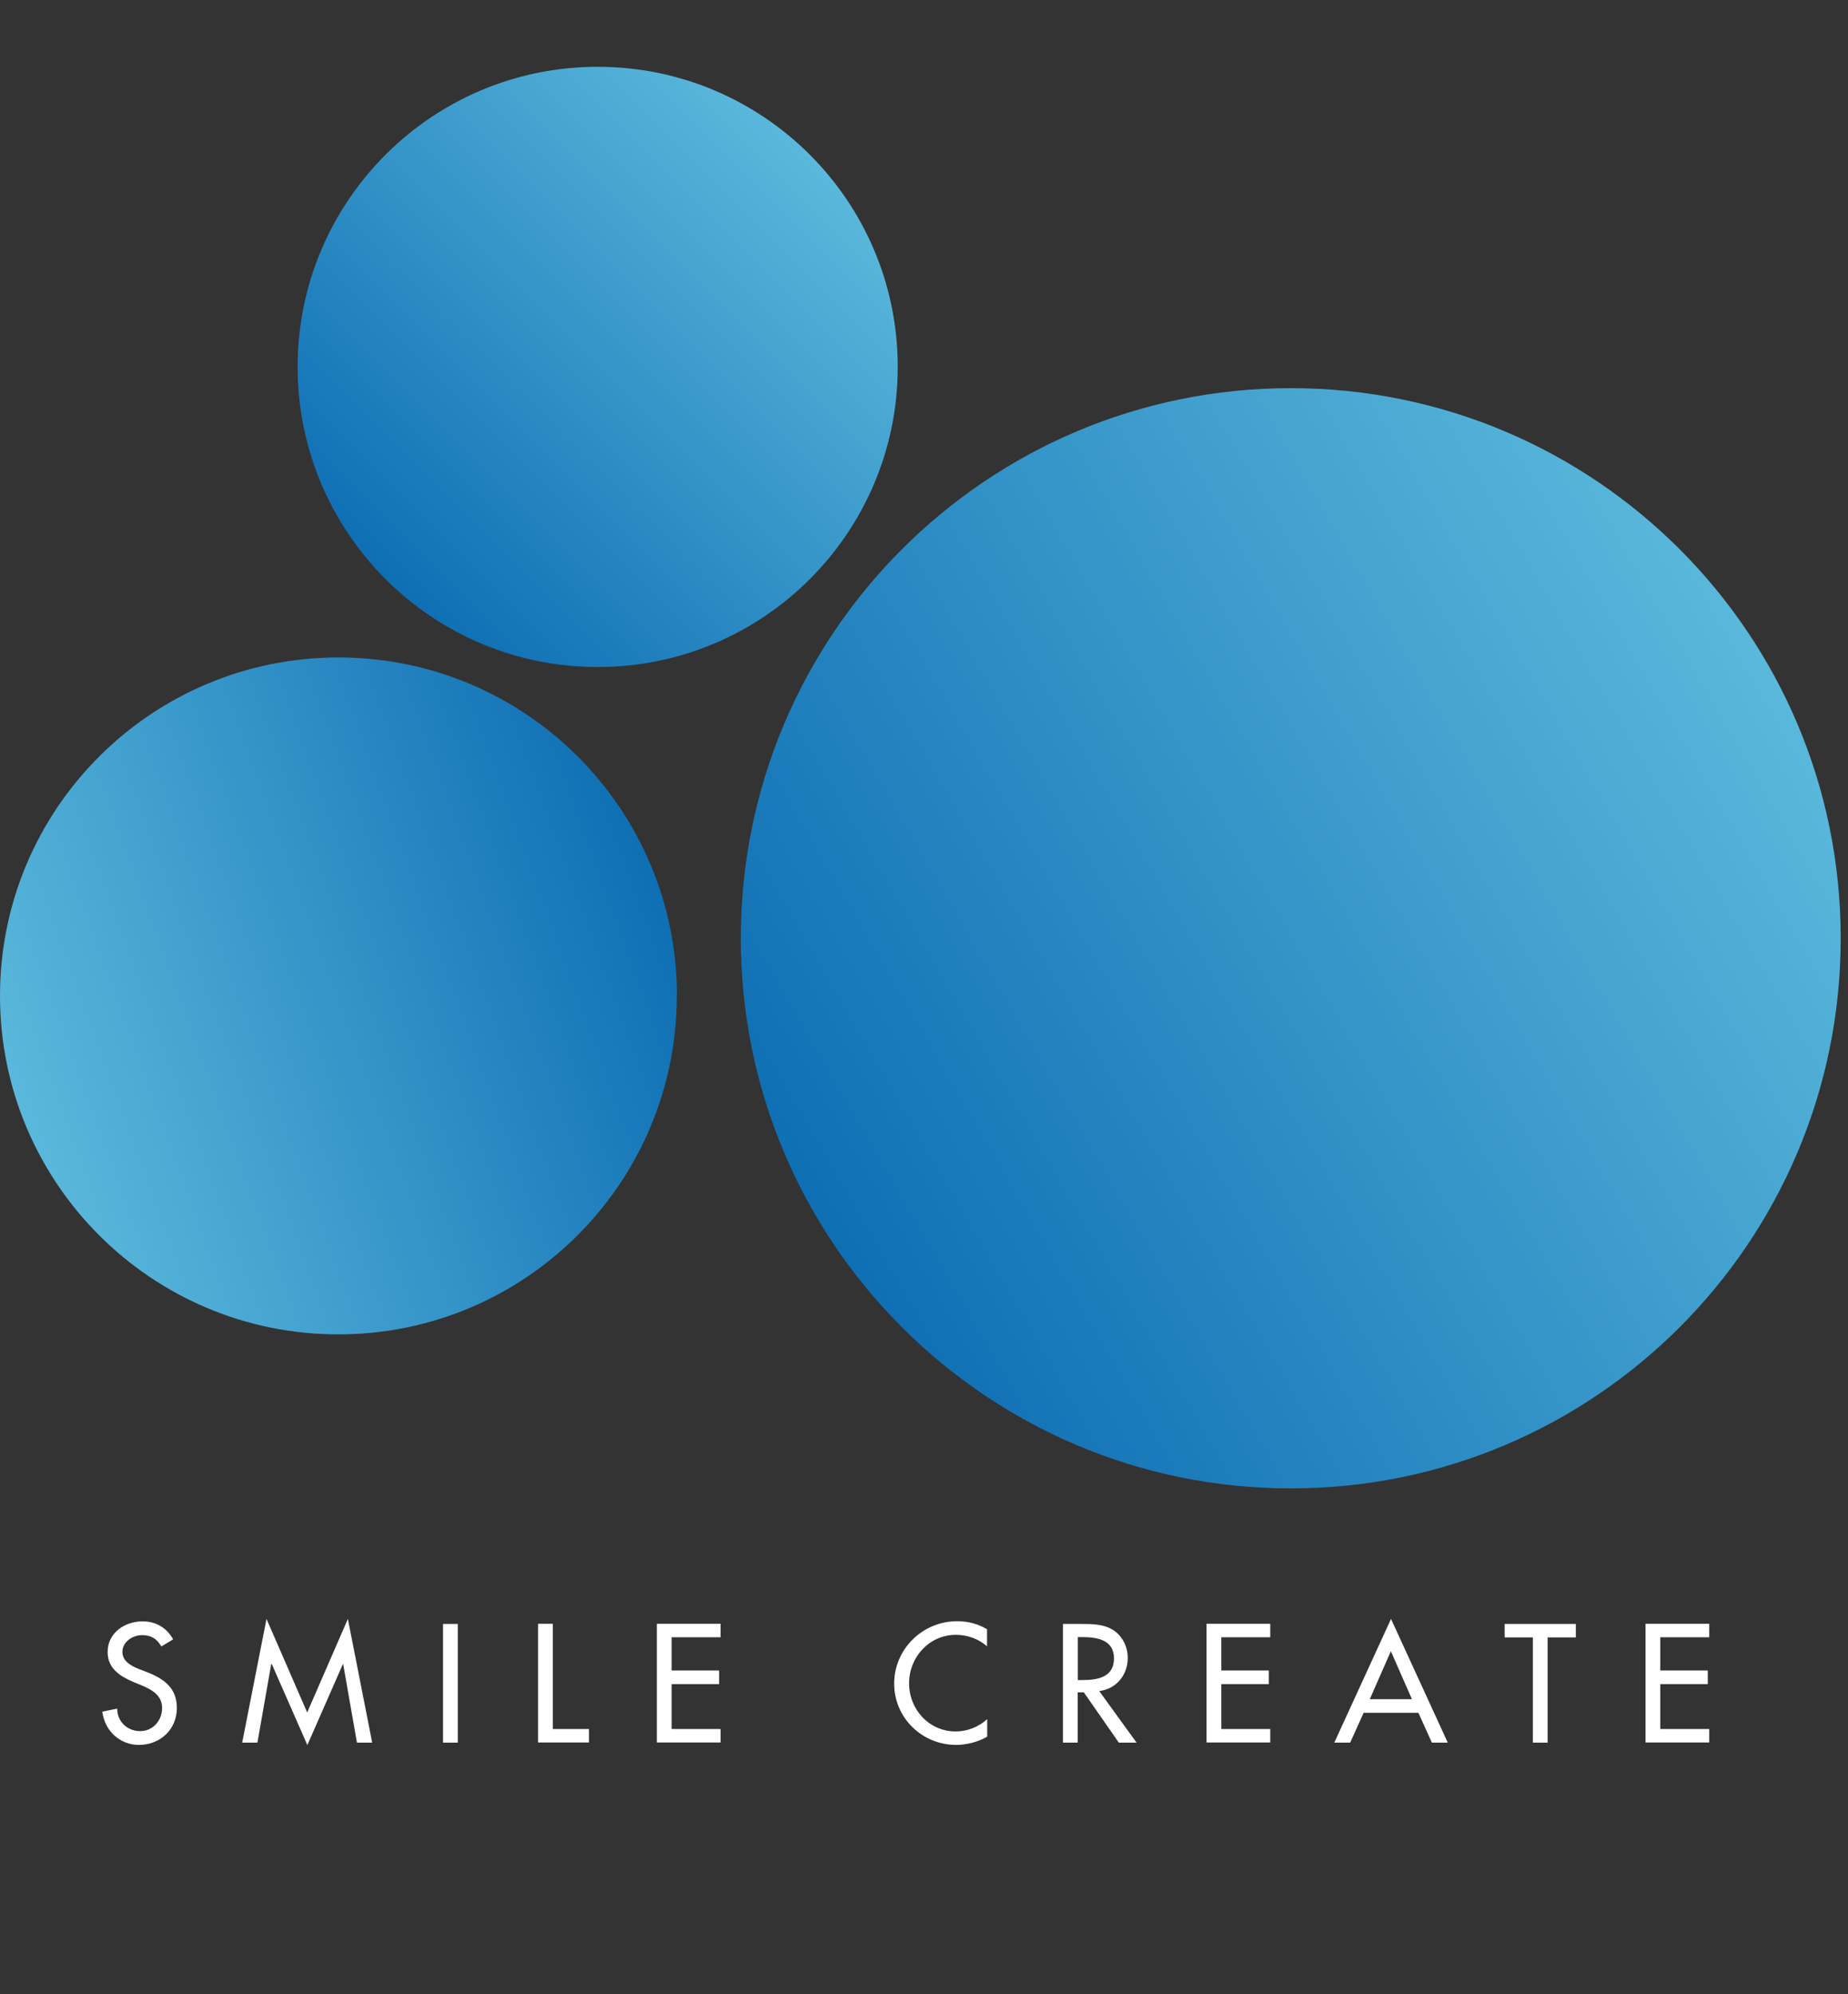 <?xml version="1.0" encoding="UTF-8"?>
<svg id="_レイヤー_2" data-name="レイヤー 2" xmlns="http://www.w3.org/2000/svg" xmlns:xlink="http://www.w3.org/1999/xlink" viewBox="0 0 114 123">
  <rect x="0" y="0" width="114" height="123" fill="#333333" stroke="none"/>
  <defs>
    <style>
      .cls-1 {
        fill: none;
      }

      .cls-1, .cls-2, .cls-3, .cls-4, .cls-5 {
        stroke-width: 0px;
      }

      .cls-2 {
        fill: url(#linear-gradient);
      }

      .cls-3 {
        fill: url(#linear-gradient-2);
      }

      .cls-4 {
        fill: url(#linear-gradient-3);
      }

      .cls-5 {
        fill: #fff;
      }
    </style>
    <linearGradient id="linear-gradient" x1="23.78" y1="35.72" x2="49.96" y2="9.54" gradientUnits="userSpaceOnUse">
      <stop offset="0" stop-color="#0f6fb4"/>
      <stop offset="1" stop-color="#5ab8db"/>
    </linearGradient>
    <linearGradient id="linear-gradient-2" x1="40.5" y1="54.28" x2="1.25" y2="68.56" xlink:href="#linear-gradient"/>
    <linearGradient id="linear-gradient-3" x1="50.24" y1="74.84" x2="109.01" y2="40.9" xlink:href="#linear-gradient"/>
  </defs>
  <g id="moji">
    <g>
      <g>
        <path class="cls-2" d="m55.38,22.63c0,10.22-8.29,18.51-18.51,18.51s-18.51-8.29-18.51-18.51S26.65,4.12,36.87,4.12s18.51,8.29,18.51,18.51Z"/>
        <path class="cls-3" d="m41.75,61.42c0,11.53-9.35,20.88-20.88,20.88S0,72.95,0,61.42s9.35-20.87,20.88-20.87,20.88,9.34,20.88,20.87Z"/>
        <path class="cls-4" d="m113.55,57.87c0,18.74-15.19,33.93-33.92,33.93s-33.93-15.19-33.93-33.93,15.19-33.93,33.93-33.93,33.92,15.19,33.92,33.93Z"/>
        <g>
          <path class="cls-5" d="m9.95,101.54c-.27-.46-.62-.69-1.18-.69-.58,0-1.22.4-1.22,1.04,0,.57.56.87,1.02,1.05l.52.2c1.04.41,1.82.98,1.82,2.2,0,1.33-1.03,2.28-2.34,2.28-1.18,0-2.11-.87-2.26-2.05l.92-.19c0,.81.63,1.39,1.42,1.39s1.35-.66,1.35-1.43-.63-1.13-1.26-1.39l-.51-.21c-.83-.36-1.59-.83-1.59-1.85,0-1.18,1.05-1.89,2.16-1.89.82,0,1.49.4,1.88,1.11l-.73.44Z"/>
          <path class="cls-5" d="m16.75,102.64h-.02l-.85,4.84h-.94l1.5-7.63,2.51,5.77,2.51-5.77,1.5,7.63h-.94l-.85-4.84h-.02l-2.19,4.99-2.19-4.99Z"/>
          <path class="cls-5" d="m28.24,107.48h-.91v-7.32h.91v7.32Z"/>
          <path class="cls-5" d="m34.11,106.64h2.22v.83h-3.14v-7.32h.91v6.49Z"/>
          <path class="cls-5" d="m40.52,100.15h3.93v.83h-3.02v2.05h2.93v.84h-2.93v2.77h3.02v.83h-3.93v-7.32Z"/>
          <path class="cls-5" d="m60.9,101.55c-.52-.47-1.24-.72-1.93-.72-1.64,0-2.89,1.37-2.89,2.99s1.24,2.97,2.87,2.97c.72,0,1.41-.27,1.95-.76v1.08c-.56.33-1.28.51-1.92.51-2.09,0-3.82-1.66-3.82-3.78s1.74-3.85,3.89-3.85c.64,0,1.29.16,1.84.5v1.06Z"/>
          <path class="cls-5" d="m70.13,107.48h-1.11l-2.16-3.1h-.38v3.1h-.91v-7.32h1.11c.65,0,1.35,0,1.93.34.61.36.96,1.05.96,1.75,0,1.05-.7,1.92-1.76,2.05l2.31,3.19Zm-3.64-3.86h.29c.93,0,1.94-.17,1.94-1.34s-1.09-1.31-1.99-1.31h-.24v2.65Z"/>
          <path class="cls-5" d="m74.43,100.15h3.93v.83h-3.02v2.05h2.93v.84h-2.93v2.77h3.02v.83h-3.93v-7.32Z"/>
          <path class="cls-5" d="m84.12,105.64l-.83,1.84h-.98l3.5-7.63,3.5,7.63h-.98l-.83-1.84h-3.36Zm1.68-3.8l-1.3,2.96h2.6l-1.3-2.96Z"/>
          <path class="cls-5" d="m95.47,107.48h-.91v-6.49h-1.74v-.83h4.39v.83h-1.74v6.49Z"/>
          <path class="cls-5" d="m101.51,100.15h3.93v.83h-3.02v2.05h2.93v.84h-2.93v2.77h3.02v.83h-3.93v-7.32Z"/>
        </g>
      </g>
      <rect class="cls-1" width="114" height="123"/>
    </g>
  </g>
</svg>